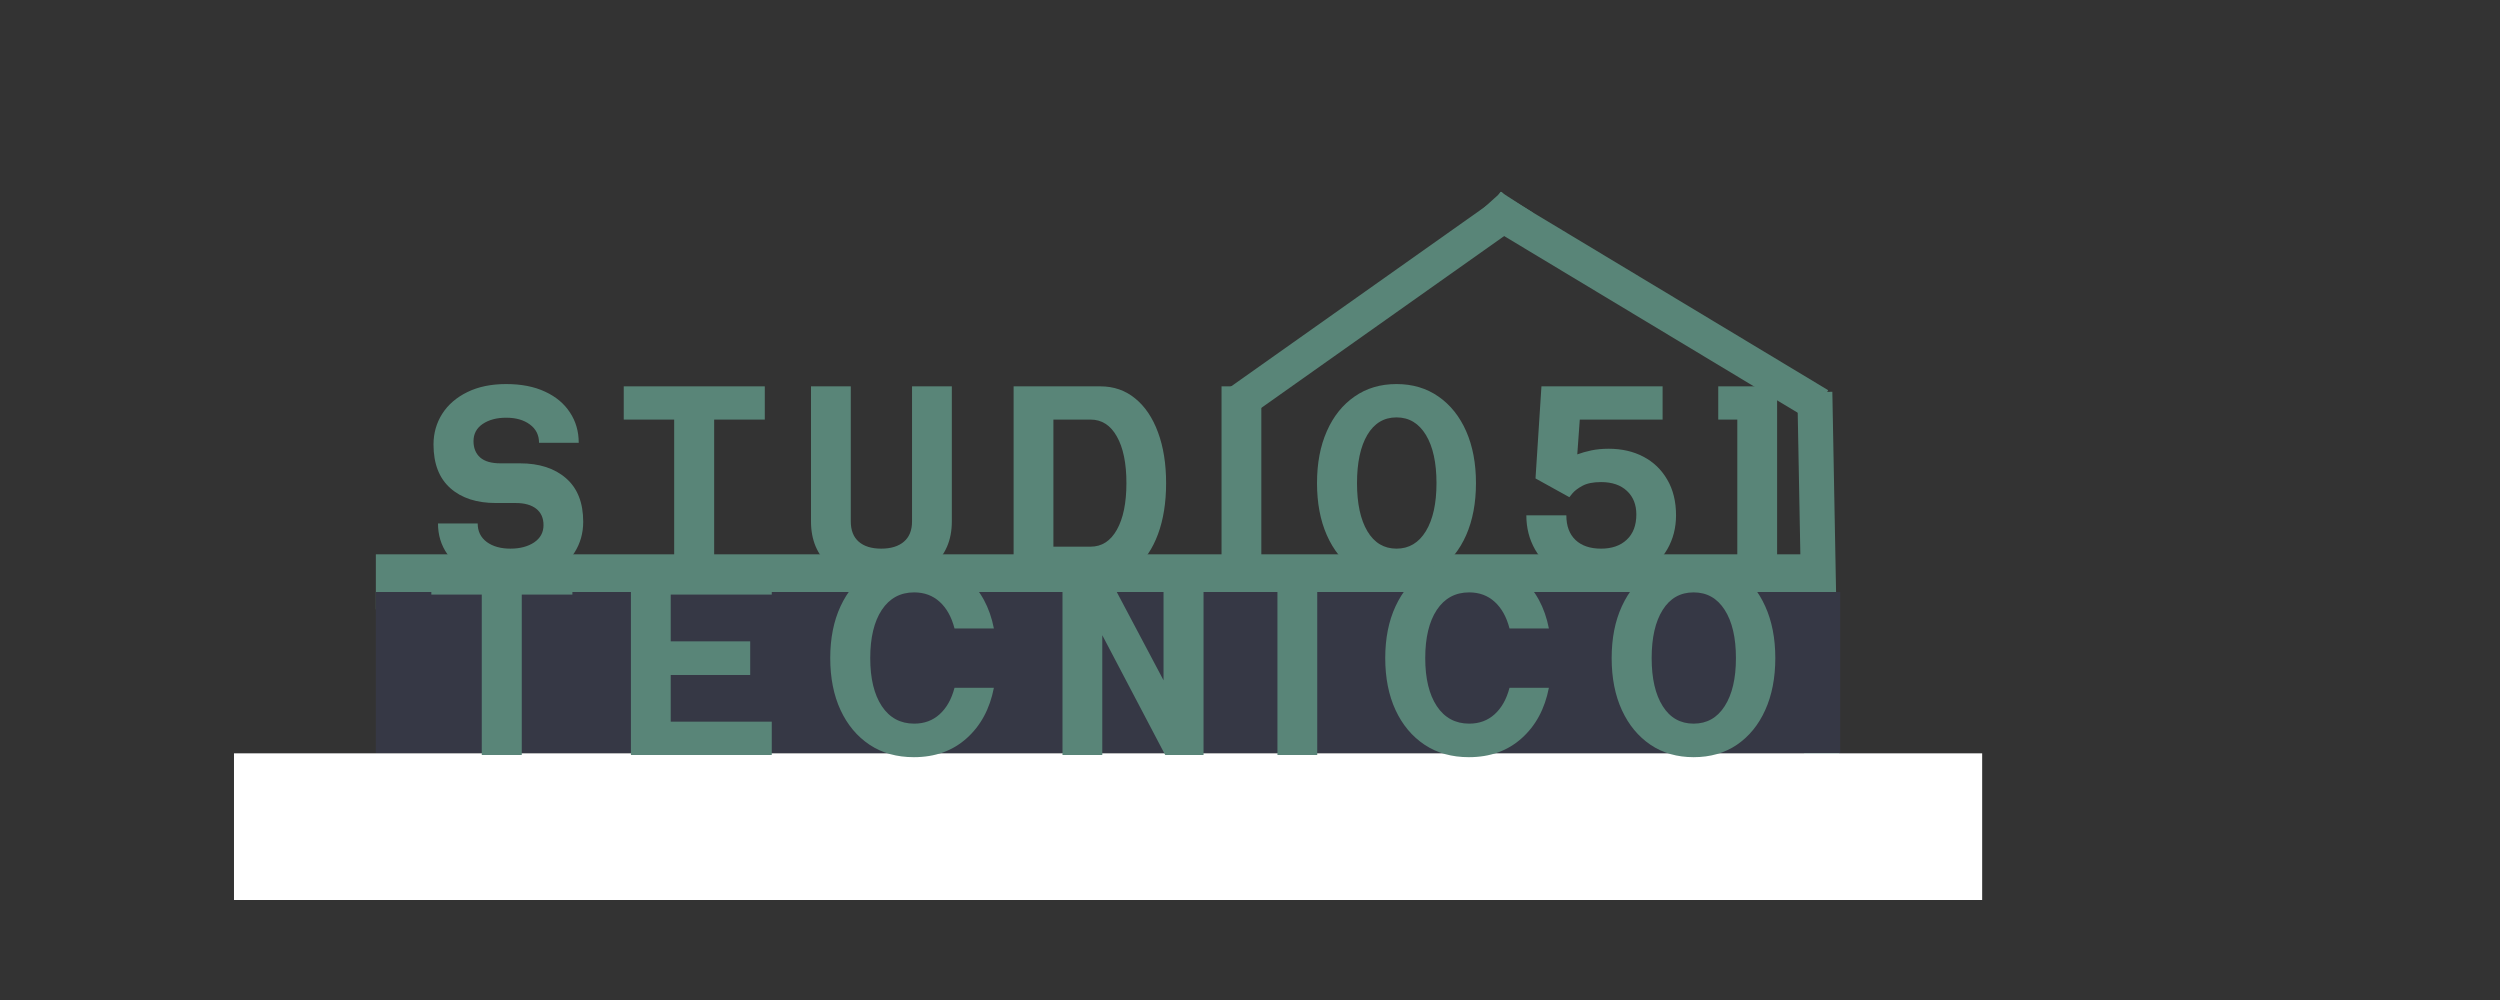 <?xml version="1.0" encoding="UTF-8"?>
<svg xmlns="http://www.w3.org/2000/svg" xmlns:xlink="http://www.w3.org/1999/xlink" width="500" zoomAndPan="magnify" viewBox="0 0 375 150" height="200" preserveAspectRatio="xMidYMid meet" version="1.0">
  <rect x="0" y="0" width="375" height="150" fill="#333333" stroke="none"/>
  <defs>
    <g></g>
    <clipPath id="3f5b01ee0d">
      <path d="M 56.379 88.801 L 276.062 88.801 L 276.062 112.996 L 56.379 112.996 Z M 56.379 88.801 " clip-rule="nonzero"></path>
    </clipPath>
    <clipPath id="9f34b4f37d">
      <path d="M 35.098 112.996 L 297.34 112.996 L 297.34 135 L 35.098 135 Z M 35.098 112.996 " clip-rule="nonzero"></path>
    </clipPath>
    <clipPath id="5be0615647">
      <path d="M 223 28 L 230 28 L 230 36 L 223 36 Z M 223 28 " clip-rule="nonzero"></path>
    </clipPath>
    <clipPath id="08528fb0b4">
      <path d="M 223.039 31.918 L 225.074 28.766 L 229.934 31.902 L 227.902 35.051 Z M 223.039 31.918 " clip-rule="nonzero"></path>
    </clipPath>
    <clipPath id="b5d55fed37">
      <path d="M 221 28 L 228 28 L 228 35 L 221 35 Z M 221 28 " clip-rule="nonzero"></path>
    </clipPath>
    <clipPath id="9a65f07a1b">
      <path d="M 225.242 28.766 L 227.754 31.551 L 224.281 34.688 L 221.766 31.902 Z M 225.242 28.766 " clip-rule="nonzero"></path>
    </clipPath>
  </defs>
  <path stroke-linecap="butt" transform="matrix(0.75, 0, 0, 0.75, 56.377, 83.149)" fill="none" stroke-linejoin="miter" d="M 0.002 5.5 L 289.294 5.5 " stroke="#598578" stroke-width="11" stroke-opacity="1" stroke-miterlimit="4"></path>
  <path stroke-linecap="butt" transform="matrix(0.014, 0.75, -0.75, 0.014, 274.849, 58.769)" fill="none" stroke-linejoin="miter" d="M -0.001 3.498 L 80.335 3.501 " stroke="#598578" stroke-width="7" stroke-opacity="1" stroke-miterlimit="4"></path>
  <g clip-path="url(#3f5b01ee0d)">
    <path fill="#363845" d="M 56.379 88.801 L 276.035 88.801 L 276.035 112.996 L 56.379 112.996 Z M 56.379 88.801 " fill-opacity="1" fill-rule="nonzero"></path>
  </g>
  <g clip-path="url(#9f34b4f37d)">
    <path fill="#ffffff" d="M 35.098 112.996 L 297.324 112.996 L 297.324 135 L 35.098 135 Z M 35.098 112.996 " fill-opacity="1" fill-rule="nonzero"></path>
  </g>
  <g fill="#598578" fill-opacity="1">
    <g transform="translate(63.215, 87)">
      <g>
        <path d="M 12.719 -29.391 C 14.988 -29.391 16.93 -29.008 18.547 -28.25 C 20.172 -27.5 21.414 -26.457 22.281 -25.125 C 23.156 -23.801 23.594 -22.285 23.594 -20.578 L 17.641 -20.578 C 17.641 -21.742 17.18 -22.66 16.266 -23.328 C 15.359 -24.004 14.176 -24.344 12.719 -24.344 C 11.289 -24.344 10.113 -24.031 9.188 -23.406 C 8.27 -22.781 7.812 -21.922 7.812 -20.828 C 7.812 -19.785 8.145 -18.969 8.812 -18.375 C 9.488 -17.789 10.5 -17.5 11.844 -17.5 L 14.781 -17.5 C 17.688 -17.5 19.992 -16.75 21.703 -15.25 C 23.41 -13.758 24.266 -11.586 24.266 -8.734 C 24.266 -7.023 23.828 -5.484 22.953 -4.109 C 22.086 -2.742 20.848 -1.66 19.234 -0.859 C 17.629 -0.066 15.738 0.328 13.562 0.328 C 11.375 0.328 9.445 -0.039 7.781 -0.781 C 6.125 -1.52 4.828 -2.551 3.891 -3.875 C 2.953 -5.207 2.484 -6.742 2.484 -8.484 L 8.438 -8.484 C 8.438 -7.305 8.891 -6.379 9.797 -5.703 C 10.711 -5.035 11.895 -4.703 13.344 -4.703 C 14.781 -4.703 15.969 -5.016 16.906 -5.641 C 17.844 -6.273 18.312 -7.141 18.312 -8.234 C 18.312 -9.297 17.945 -10.113 17.219 -10.688 C 16.488 -11.258 15.469 -11.547 14.156 -11.547 L 11.172 -11.547 C 8.285 -11.547 6.004 -12.289 4.328 -13.781 C 2.648 -15.281 1.812 -17.461 1.812 -20.328 C 1.812 -22.023 2.25 -23.562 3.125 -24.938 C 4.008 -26.312 5.266 -27.395 6.891 -28.188 C 8.516 -28.988 10.457 -29.391 12.719 -29.391 Z M 12.719 -29.391 "></path>
      </g>
    </g>
  </g>
  <g fill="#598578" fill-opacity="1">
    <g transform="translate(93.187, 87)">
      <g>
        <path d="M 0.375 -29.047 L 21.531 -29.047 L 21.531 -24.062 L 13.938 -24.062 L 13.938 0 L 7.938 0 L 7.938 -24.062 L 0.375 -24.062 Z M 0.375 -29.047 "></path>
      </g>
    </g>
  </g>
  <g fill="#598578" fill-opacity="1">
    <g transform="translate(118.962, 87)">
      <g>
        <path d="M 2.688 -29.047 L 8.656 -29.047 L 8.656 -8.781 C 8.656 -7.457 9.051 -6.445 9.844 -5.75 C 10.645 -5.051 11.77 -4.703 13.219 -4.703 C 14.676 -4.703 15.812 -5.051 16.625 -5.75 C 17.438 -6.445 17.844 -7.457 17.844 -8.781 L 17.844 -29.047 L 23.812 -29.047 L 23.812 -8.781 C 23.812 -5.977 22.859 -3.758 20.953 -2.125 C 19.047 -0.488 16.469 0.328 13.219 0.328 C 9.977 0.328 7.41 -0.488 5.516 -2.125 C 3.629 -3.758 2.688 -5.977 2.688 -8.781 Z M 2.688 -29.047 "></path>
      </g>
    </g>
  </g>
  <g fill="#598578" fill-opacity="1">
    <g transform="translate(149.354, 87)">
      <g>
        <path d="M 14.234 -24.062 L 8.656 -24.062 L 8.656 -5 L 14.234 -5 C 15.91 -5 17.223 -5.844 18.172 -7.531 C 19.129 -9.227 19.609 -11.562 19.609 -14.531 C 19.609 -17.52 19.129 -19.852 18.172 -21.531 C 17.223 -23.219 15.91 -24.062 14.234 -24.062 Z M 15.703 -29.047 C 17.711 -29.047 19.453 -28.441 20.922 -27.234 C 22.398 -26.035 23.539 -24.344 24.344 -22.156 C 25.156 -19.977 25.562 -17.438 25.562 -14.531 C 25.562 -11.613 25.156 -9.062 24.344 -6.875 C 23.539 -4.695 22.398 -3.004 20.922 -1.797 C 19.453 -0.598 17.711 0 15.703 0 L 2.688 0 L 2.688 -29.047 Z M 15.703 -29.047 "></path>
      </g>
    </g>
  </g>
  <g fill="#598578" fill-opacity="1">
    <g transform="translate(180.543, 87)">
      <g>
        <path d="M 2.688 -29.047 L 8.656 -29.047 L 8.656 0 L 2.688 0 Z M 2.688 -29.047 "></path>
      </g>
    </g>
  </g>
  <g fill="#598578" fill-opacity="1">
    <g transform="translate(195.74, 87)">
      <g>
        <path d="M 13.734 -24.391 C 11.859 -24.391 10.398 -23.516 9.359 -21.766 C 8.328 -20.016 7.812 -17.602 7.812 -14.531 C 7.812 -11.477 8.328 -9.078 9.359 -7.328 C 10.398 -5.578 11.859 -4.703 13.734 -4.703 C 15.609 -4.703 17.078 -5.578 18.141 -7.328 C 19.203 -9.078 19.734 -11.477 19.734 -14.531 C 19.734 -17.602 19.203 -20.016 18.141 -21.766 C 17.078 -23.516 15.609 -24.391 13.734 -24.391 Z M 13.734 -29.391 C 16.141 -29.391 18.238 -28.766 20.031 -27.516 C 21.82 -26.273 23.207 -24.539 24.188 -22.312 C 25.164 -20.094 25.656 -17.5 25.656 -14.531 C 25.656 -11.562 25.164 -8.961 24.188 -6.734 C 23.207 -4.516 21.82 -2.781 20.031 -1.531 C 18.238 -0.289 16.141 0.328 13.734 0.328 C 11.328 0.328 9.227 -0.289 7.438 -1.531 C 5.645 -2.781 4.258 -4.516 3.281 -6.734 C 2.301 -8.961 1.812 -11.562 1.812 -14.531 C 1.812 -17.5 2.301 -20.094 3.281 -22.312 C 4.258 -24.539 5.645 -26.273 7.438 -27.516 C 9.227 -28.766 11.328 -29.391 13.734 -29.391 Z M 13.734 -29.391 "></path>
      </g>
    </g>
  </g>
  <g fill="#598578" fill-opacity="1">
    <g transform="translate(227.139, 87)">
      <g>
        <path d="M 4.078 -29.047 L 22.25 -29.047 L 22.25 -24.062 L 9.828 -24.062 L 9.453 -18.844 C 10.066 -19.07 10.766 -19.27 11.547 -19.438 C 12.328 -19.602 13.195 -19.688 14.156 -19.688 C 16.133 -19.688 17.879 -19.285 19.391 -18.484 C 20.898 -17.691 22.086 -16.547 22.953 -15.047 C 23.828 -13.555 24.266 -11.773 24.266 -9.703 C 24.266 -7.828 23.828 -6.129 22.953 -4.609 C 22.086 -3.098 20.816 -1.895 19.141 -1 C 17.461 -0.113 15.422 0.328 13.016 0.328 C 10.609 0.328 8.57 -0.109 6.906 -0.984 C 5.238 -1.867 3.973 -3.07 3.109 -4.594 C 2.242 -6.125 1.812 -7.828 1.812 -9.703 L 7.812 -9.703 C 7.812 -8.109 8.27 -6.875 9.188 -6 C 10.113 -5.133 11.391 -4.703 13.016 -4.703 C 14.641 -4.703 15.926 -5.148 16.875 -6.047 C 17.832 -6.941 18.312 -8.203 18.312 -9.828 C 18.312 -11.305 17.844 -12.484 16.906 -13.359 C 15.969 -14.242 14.672 -14.688 13.016 -14.688 C 11.836 -14.688 10.906 -14.5 10.219 -14.125 C 9.531 -13.75 9.031 -13.367 8.719 -12.984 C 8.414 -12.609 8.266 -12.422 8.266 -12.422 L 3.188 -15.234 Z M 4.078 -29.047 "></path>
      </g>
    </g>
  </g>
  <g fill="#598578" fill-opacity="1">
    <g transform="translate(257.112, 87)">
      <g>
        <path d="M 0.625 -29.047 L 9.453 -29.047 L 9.453 0 L 3.484 0 L 3.484 -24.062 L 0.625 -24.062 Z M 0.625 -29.047 "></path>
      </g>
    </g>
  </g>
  <path stroke-linecap="butt" transform="matrix(0.643, 0.387, -0.387, 0.643, 226.866, 30.022)" fill="none" stroke-linejoin="miter" d="M -0.001 3.503 L 73.659 3.503 " stroke="#598578" stroke-width="7" stroke-opacity="1" stroke-miterlimit="4"></path>
  <path stroke-linecap="butt" transform="matrix(-0.612, 0.433, -0.433, -0.612, 227.026, 34.415)" fill="none" stroke-linejoin="miter" d="M -0.001 3.497 L 65.756 3.499 " stroke="#598578" stroke-width="7" stroke-opacity="1" stroke-miterlimit="4"></path>
  <g clip-path="url(#5be0615647)">
    <g clip-path="url(#08528fb0b4)">
      <path fill="#598578" d="M 223.039 31.918 L 225.074 28.766 L 229.934 31.902 L 227.902 35.055 Z M 223.039 31.918 " fill-opacity="1" fill-rule="nonzero"></path>
    </g>
  </g>
  <g fill="#598578" fill-opacity="1">
    <g transform="translate(64.327, 113.249)">
      <g>
        <path d="M 0.375 -29.047 L 21.531 -29.047 L 21.531 -24.062 L 13.938 -24.062 L 13.938 0 L 7.938 0 L 7.938 -24.062 L 0.375 -24.062 Z M 0.375 -29.047 "></path>
      </g>
    </g>
  </g>
  <g fill="#598578" fill-opacity="1">
    <g transform="translate(91.951, 113.249)">
      <g>
        <path d="M 2.688 -29.047 L 23.812 -29.047 L 23.812 -24.062 L 8.656 -24.062 L 8.656 -17.047 L 20.578 -17.047 L 20.578 -12 L 8.656 -12 L 8.656 -5 L 23.812 -5 L 23.812 0 L 2.688 0 Z M 2.688 -29.047 "></path>
      </g>
    </g>
  </g>
  <g fill="#598578" fill-opacity="1">
    <g transform="translate(122.724, 113.249)">
      <g>
        <path d="M 26.359 -10.078 C 25.742 -6.91 24.379 -4.383 22.266 -2.5 C 20.16 -0.613 17.523 0.328 14.359 0.328 C 11.805 0.328 9.594 -0.289 7.719 -1.531 C 5.844 -2.781 4.391 -4.516 3.359 -6.734 C 2.328 -8.961 1.812 -11.562 1.812 -14.531 C 1.812 -17.5 2.328 -20.094 3.359 -22.312 C 4.391 -24.539 5.844 -26.273 7.719 -27.516 C 9.594 -28.766 11.805 -29.391 14.359 -29.391 C 17.523 -29.391 20.16 -28.441 22.266 -26.547 C 24.379 -24.66 25.742 -22.141 26.359 -18.984 L 20.453 -18.984 C 20.004 -20.711 19.258 -22.047 18.219 -22.984 C 17.188 -23.922 15.914 -24.391 14.406 -24.391 C 12.332 -24.391 10.711 -23.516 9.547 -21.766 C 8.391 -20.016 7.812 -17.602 7.812 -14.531 C 7.812 -11.477 8.391 -9.078 9.547 -7.328 C 10.711 -5.578 12.332 -4.703 14.406 -4.703 C 15.914 -4.703 17.188 -5.172 18.219 -6.109 C 19.258 -7.047 20.004 -8.367 20.453 -10.078 Z M 26.359 -10.078 "></path>
      </g>
    </g>
  </g>
  <g fill="#598578" fill-opacity="1">
    <g transform="translate(156.687, 113.249)">
      <g>
        <path d="M 2.688 -29.047 L 8.391 -29.047 L 17.844 -11.203 L 17.844 -29.047 L 23.844 -29.047 L 23.844 0 L 18.094 0 L 8.656 -17.969 L 8.656 0 L 2.688 0 Z M 2.688 -29.047 "></path>
      </g>
    </g>
  </g>
  <g fill="#598578" fill-opacity="1">
    <g transform="translate(188.929, 113.249)">
      <g>
        <path d="M 2.688 -29.047 L 8.656 -29.047 L 8.656 0 L 2.688 0 Z M 2.688 -29.047 "></path>
      </g>
    </g>
  </g>
  <g fill="#598578" fill-opacity="1">
    <g transform="translate(205.974, 113.249)">
      <g>
        <path d="M 26.359 -10.078 C 25.742 -6.91 24.379 -4.383 22.266 -2.5 C 20.16 -0.613 17.523 0.328 14.359 0.328 C 11.805 0.328 9.594 -0.289 7.719 -1.531 C 5.844 -2.781 4.391 -4.516 3.359 -6.734 C 2.328 -8.961 1.812 -11.562 1.812 -14.531 C 1.812 -17.5 2.328 -20.094 3.359 -22.312 C 4.391 -24.539 5.844 -26.273 7.719 -27.516 C 9.594 -28.766 11.805 -29.391 14.359 -29.391 C 17.523 -29.391 20.16 -28.441 22.266 -26.547 C 24.379 -24.66 25.742 -22.141 26.359 -18.984 L 20.453 -18.984 C 20.004 -20.711 19.258 -22.047 18.219 -22.984 C 17.188 -23.922 15.914 -24.391 14.406 -24.391 C 12.332 -24.391 10.711 -23.516 9.547 -21.766 C 8.391 -20.016 7.812 -17.602 7.812 -14.531 C 7.812 -11.477 8.391 -9.078 9.547 -7.328 C 10.711 -5.578 12.332 -4.703 14.406 -4.703 C 15.914 -4.703 17.188 -5.172 18.219 -6.109 C 19.258 -7.047 20.004 -8.367 20.453 -10.078 Z M 26.359 -10.078 "></path>
      </g>
    </g>
  </g>
  <g fill="#598578" fill-opacity="1">
    <g transform="translate(239.937, 113.249)">
      <g>
        <path d="M 14.109 -24.391 C 12.117 -24.391 10.57 -23.516 9.469 -21.766 C 8.363 -20.016 7.812 -17.602 7.812 -14.531 C 7.812 -11.477 8.363 -9.078 9.469 -7.328 C 10.57 -5.578 12.117 -4.703 14.109 -4.703 C 16.098 -4.703 17.648 -5.578 18.766 -7.328 C 19.891 -9.078 20.453 -11.477 20.453 -14.531 C 20.453 -17.602 19.891 -20.016 18.766 -21.766 C 17.648 -23.516 16.098 -24.391 14.109 -24.391 Z M 14.109 -29.391 C 16.598 -29.391 18.758 -28.766 20.594 -27.516 C 22.426 -26.273 23.844 -24.539 24.844 -22.312 C 25.852 -20.094 26.359 -17.5 26.359 -14.531 C 26.359 -11.562 25.852 -8.961 24.844 -6.734 C 23.844 -4.516 22.426 -2.781 20.594 -1.531 C 18.758 -0.289 16.598 0.328 14.109 0.328 C 11.641 0.328 9.484 -0.289 7.641 -1.531 C 5.797 -2.781 4.363 -4.516 3.344 -6.734 C 2.32 -8.961 1.812 -11.562 1.812 -14.531 C 1.812 -17.5 2.32 -20.094 3.344 -22.312 C 4.363 -24.539 5.797 -26.273 7.641 -27.516 C 9.484 -28.766 11.641 -29.391 14.109 -29.391 Z M 14.109 -29.391 "></path>
      </g>
    </g>
  </g>
  <g clip-path="url(#b5d55fed37)">
    <g clip-path="url(#9a65f07a1b)">
      <path fill="#598578" d="M 225.242 28.766 L 227.754 31.551 L 224.277 34.691 L 221.762 31.906 Z M 225.242 28.766 " fill-opacity="1" fill-rule="nonzero"></path>
    </g>
  </g>
</svg>

